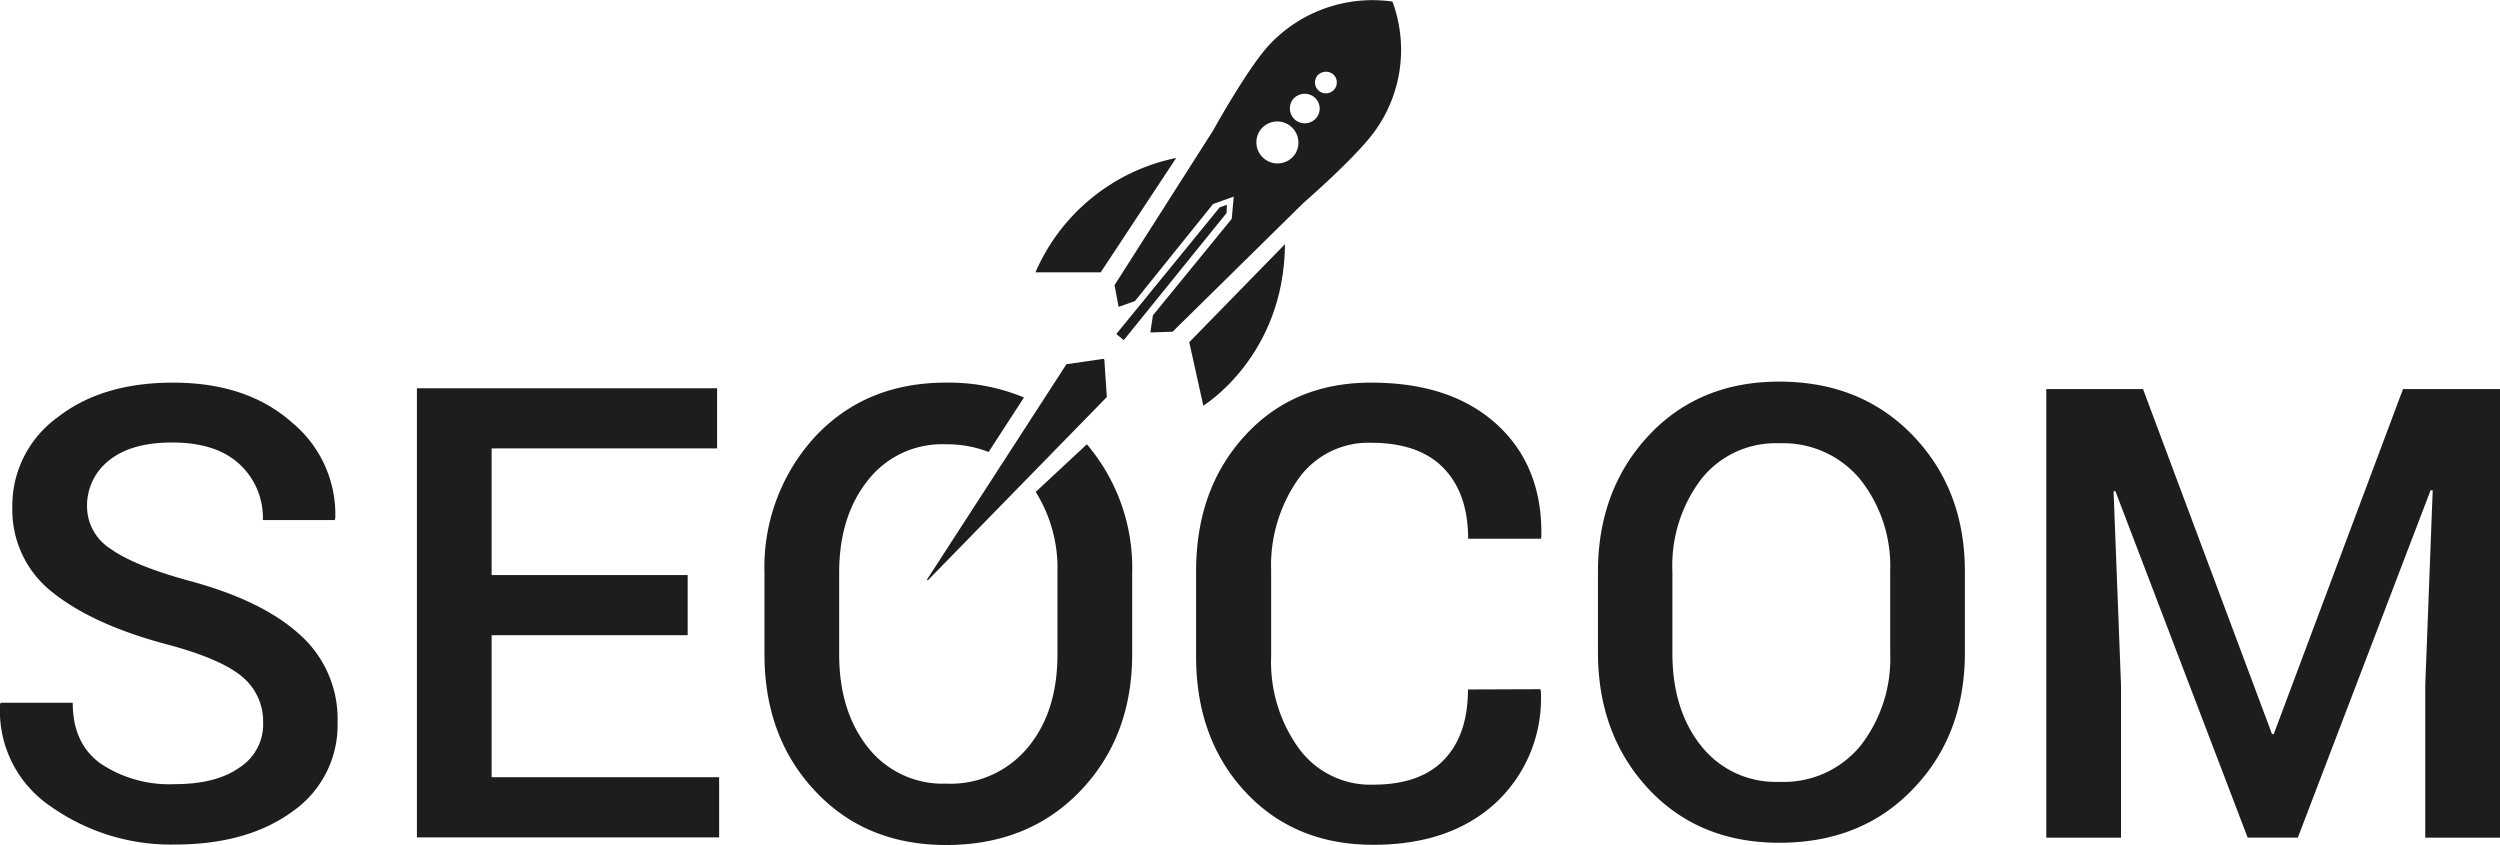 <svg id="Logo" xmlns="http://www.w3.org/2000/svg" width="300" height="101.406" viewBox="0 0 300 101.406">
  <g id="_x35_---Simbología" transform="translate(0 0)">
    <g id="Logo-2" data-name="Logo" transform="translate(0 0)">
      <g id="letras" transform="translate(0 45.793)">
        <path id="Fill-12" d="M822.708-61.9l15.477,41.4h.215l15.508-41.4h11.639V-8.067H856.58V-26.4l.891-23.339-.246-.031-15.938,41.7h-6.019l-15.876-41.58-.215.031.891,23.216V-8.067H811.1V-61.9Z" transform="translate(-565.547 62.791)" fill="#1d1d1f" fill-rule="evenodd"/>
        <path id="Fill-9" d="M670.969-42.014a16.733,16.733,0,0,0-3.593-11.055,12,12,0,0,0-9.735-4.33,11.361,11.361,0,0,0-9.366,4.33,17.168,17.168,0,0,0-3.439,11.055v9.765c0,4.545,1.136,8.261,3.439,11.147a11.379,11.379,0,0,0,9.4,4.33,11.917,11.917,0,0,0,9.735-4.33,17.027,17.027,0,0,0,3.562-11.147v-9.765Zm8.967,9.735c0,6.572-2.057,12.038-6.2,16.337-4.115,4.33-9.489,6.48-16.061,6.48q-9.673,0-15.723-6.48-6.034-6.495-6.05-16.337v-9.673c0-6.541,2.027-12.007,6.05-16.337s9.274-6.51,15.692-6.51q9.858,0,16.091,6.51,6.219,6.495,6.2,16.337Z" transform="translate(-444.149 64.8)" fill="#1d1d1f" fill-rule="evenodd"/>
        <path id="Fill-7" d="M520.2-27.611l.061.215a17.107,17.107,0,0,1-5.313,13.328c-3.654,3.409-8.568,5.128-14.8,5.128q-9.443,0-15.354-6.357-5.9-6.357-5.9-16.245V-41.768q0-9.858,5.835-16.245c3.9-4.269,8.936-6.387,15.17-6.387,6.387,0,11.393,1.658,15.078,5.006,3.654,3.347,5.466,7.831,5.343,13.512l-.061.215h-8.721q0-5.435-2.948-8.476c-1.965-2.027-4.852-3.04-8.691-3.04a10.288,10.288,0,0,0-8.752,4.361A18,18,0,0,0,487.9-41.86v10.318a17.692,17.692,0,0,0,3.317,11.024,10.619,10.619,0,0,0,8.936,4.361c3.716,0,6.572-.983,8.476-2.979,1.935-2,2.887-4.821,2.887-8.445l8.691-.031Z" transform="translate(-335.362 64.523)" fill="#1d1d1f" fill-rule="evenodd"/>
        <path id="Fill-5" d="M348.893-57a22.892,22.892,0,0,1,5.435,15.477v9.7q0,9.9-6.2,16.4-6.219,6.495-16.091,6.51-9.719,0-15.784-6.51c-4.054-4.33-6.05-9.8-6.05-16.4v-9.7a23.191,23.191,0,0,1,6.05-16.368c4.054-4.33,9.274-6.51,15.723-6.51a23.475,23.475,0,0,1,9.366,1.781L337.1-56.078A13.735,13.735,0,0,0,331.973-57a11.281,11.281,0,0,0-9.366,4.33c-2.3,2.887-3.439,6.572-3.439,11.086v9.765c0,4.545,1.136,8.261,3.439,11.178a11.423,11.423,0,0,0,9.428,4.361,12.02,12.02,0,0,0,9.765-4.33c2.4-2.887,3.562-6.6,3.562-11.178v-9.8a17.288,17.288,0,0,0-2.61-9.7Z" transform="translate(-218.467 64.523)" fill="#1d1d1f" fill-rule="evenodd"/>
        <path id="Fill-3" d="M206.89-32.566H183.367v17.043h27.3v7.217H174.4V-62.2h36.021v7.217H183.367v15.2H206.89Z" transform="translate(-124.37 62.998)" fill="#1d1d1f" fill-rule="evenodd"/>
        <path id="Fill-1" d="M43.057-23.588a6.94,6.94,0,0,0-2.487-5.5c-1.658-1.413-4.606-2.7-8.813-3.839C25.737-34.49,21.1-36.608,17.845-39.188a12.544,12.544,0,0,1-4.883-10.257,13.07,13.07,0,0,1,5.374-10.748c3.593-2.825,8.23-4.207,13.911-4.207q8.89,0,14.28,4.791a14.286,14.286,0,0,1,5.19,11.485l-.061.215H43.026A8.717,8.717,0,0,0,40.2-54.635c-1.873-1.72-4.545-2.58-8.046-2.58-3.286,0-5.8.706-7.585,2.15a6.864,6.864,0,0,0-2.641,5.528,6.041,6.041,0,0,0,2.856,5.1c1.9,1.351,5.067,2.641,9.489,3.839q8.706,2.349,13.2,6.449A13.531,13.531,0,0,1,51.993-23.68a12.624,12.624,0,0,1-5.374,10.717C43.026-10.322,38.3-8.971,32.462-8.971a24.928,24.928,0,0,1-14.8-4.514,13.835,13.835,0,0,1-6.172-12.284l.061-.215h8.66c0,3.286,1.136,5.743,3.409,7.339a14.839,14.839,0,0,0,8.844,2.426c3.317,0,5.927-.676,7.769-2a6.137,6.137,0,0,0,2.825-5.374" transform="translate(-11.483 64.523)" fill="#1d1d1f" fill-rule="evenodd"/>
      </g>
      <g id="cohete" transform="translate(111.233 0)">
        <path id="Fill-5_1_" d="M-169.208,175.894l21.5-22.018-.307-4.483-.092-.092-4.453.645L-169.3,175.8" transform="translate(169.3 -106.24)" fill="#1d1d1f" fill-rule="evenodd"/>
        <path id="Fill-1_1_" d="M-110.01,70.8l-9.059,13.727H-126.9A23.552,23.552,0,0,1-110.01,70.8" transform="translate(139.921 -51.847)" fill="#1d1d1f" fill-rule="evenodd"/>
        <path id="Fill-3_1_" d="M-55.315,104.5-66.8,116.261l1.689,7.616s9.7-5.9,9.8-19.377" transform="translate(98.277 -75.198)" fill="#1d1d1f" fill-rule="evenodd"/>
        <path id="Fill-8" d="M-95.3,104.608l.891.737,12.345-15.262.031-.983-.86.307Z" transform="translate(118.025 -64.527)" fill="#1d1d1f" fill-rule="evenodd"/>
        <path id="Fill-10" d="M-78.035,28.127a2.528,2.528,0,0,1-.4-3.532,2.53,2.53,0,0,1,3.562-.369,2.528,2.528,0,0,1,.4,3.532,2.53,2.53,0,0,1-3.562.369m5.988-7.4a1.765,1.765,0,0,1,.276,2.487,1.8,1.8,0,0,1-2.518.276,1.8,1.8,0,0,1-.276-2.518,1.827,1.827,0,0,1,2.518-.246m2.242-2.764a1.311,1.311,0,0,1,.184,1.843,1.314,1.314,0,0,1-1.843.184,1.311,1.311,0,0,1-.184-1.843,1.374,1.374,0,0,1,1.843-.184m5.067,6.817A16.663,16.663,0,0,0-62.65,9.271a16.965,16.965,0,0,0-14.863,5.282c-2.61,2.856-6.664,10.2-6.664,10.2L-96,43.3l.491,2.61,1.965-.706,9.366-11.639,2.487-.891-.246,2.672L-91.394,46.92l-.307,2.057,2.672-.092,15.692-15.447s6.357-5.5,8.6-8.66" transform="translate(118.51 -9.081)" fill="#1d1d1f" fill-rule="evenodd"/>
      </g>
    </g>
  </g>
</svg>
